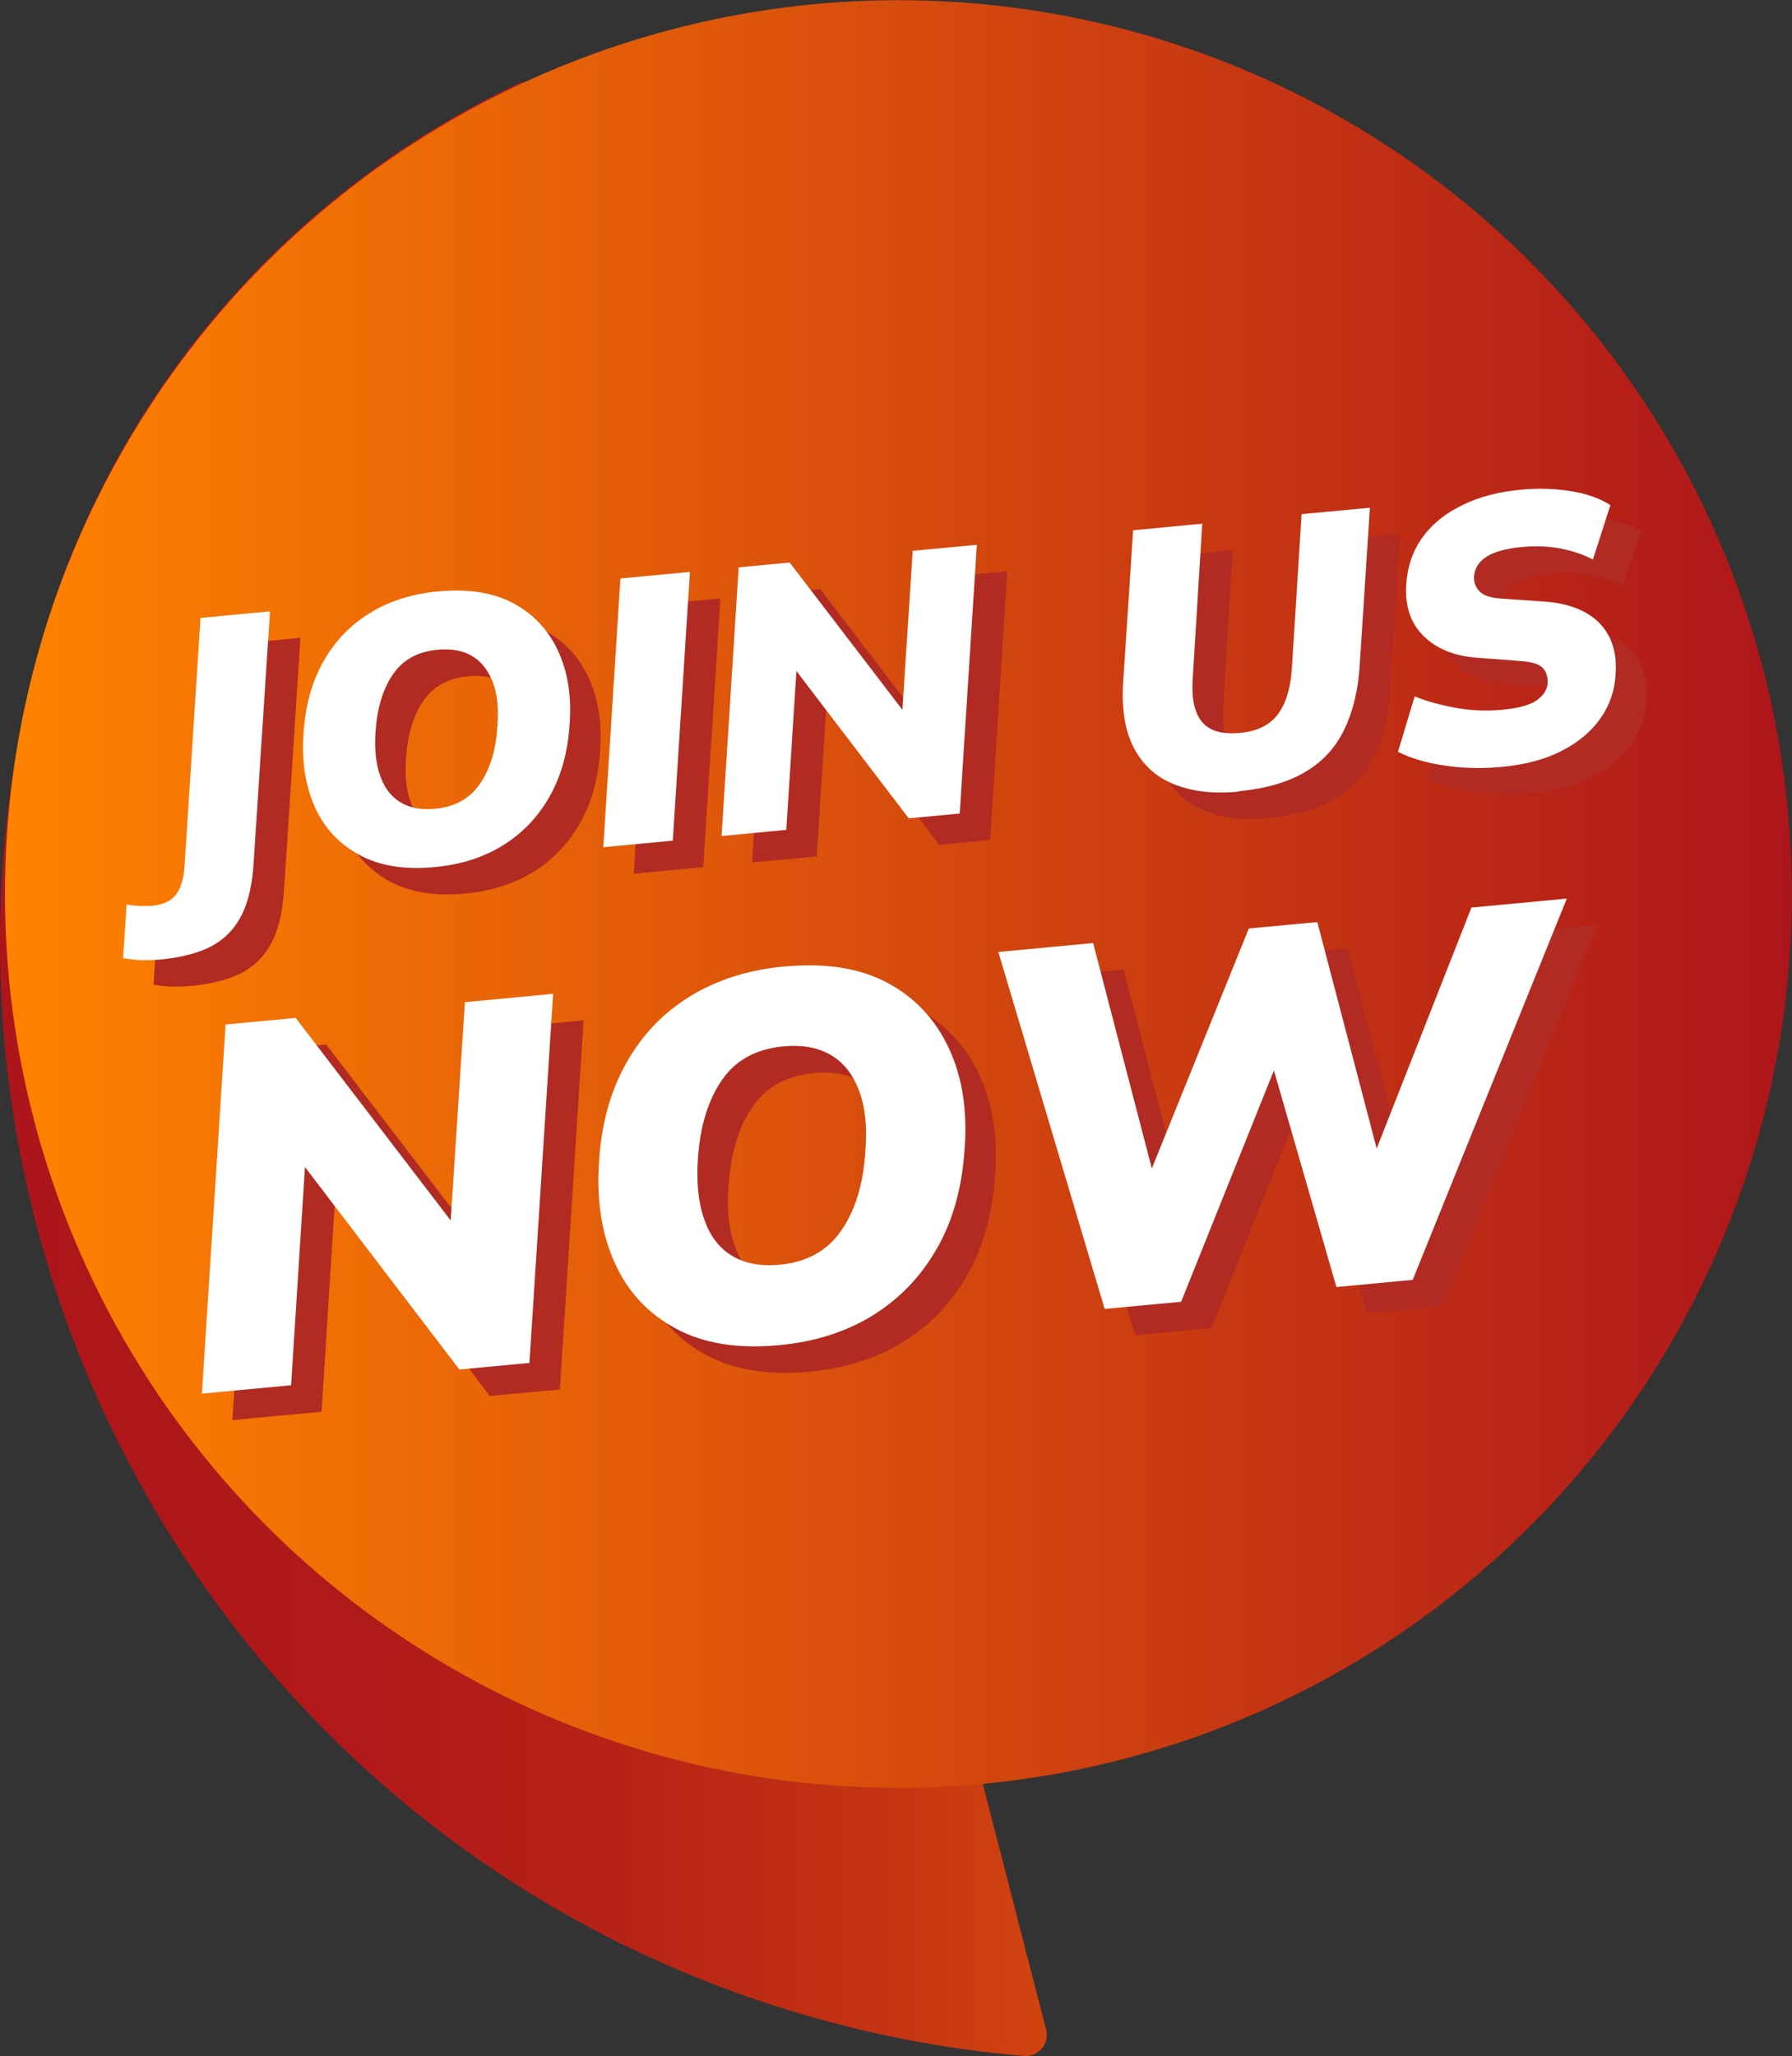<?xml version="1.0" encoding="UTF-8"?>
<svg id="Layer_1" xmlns="http://www.w3.org/2000/svg" xmlns:xlink="http://www.w3.org/1999/xlink" version="1.1" viewBox="0 0 90 103.22">
  <rect x="0" y="0" width="90" height="103.22" fill="#333333" stroke="none"/>
  <!-- Generator: Adobe Illustrator 29.4.0, SVG Export Plug-In . SVG Version: 2.1.0 Build 152)  -->
  <defs>
    <style>
      .st0 {
        fill: url(#linear-gradient1);
      }

      .st1 {
        fill: url(#linear-gradient);
      }

      .st2 {
        fill: #fff;
      }

      .st3 {
        fill: #b12b22;
      }
    </style>
    <linearGradient id="linear-gradient" x1="0" y1="53.66" x2="52.59" y2="53.66" gradientUnits="userSpaceOnUse">
      <stop offset="0" stop-color="#ae151a"/>
      <stop offset=".33" stop-color="#b01819"/>
      <stop offset=".59" stop-color="#b72216"/>
      <stop offset=".83" stop-color="#c43212"/>
      <stop offset="1" stop-color="#d1440f"/>
    </linearGradient>
    <linearGradient id="linear-gradient1" x1=".23" y1="44.88" x2="90" y2="44.88" gradientUnits="userSpaceOnUse">
      <stop offset="0" stop-color="#ff8300"/>
      <stop offset="1" stop-color="#ae151a"/>
    </linearGradient>
  </defs>
  <g>
    <path class="st1" d="M26.04,4.2c.6-.28,1.31.05,1.47.69l21.83,84.59,3.2,12.41c.18.71-.39,1.38-1.11,1.32-4.01-.34-8.05-1.12-12.06-2.37C12.46,92.44-3.62,65.61.7,38.55c.4-2.52.98-5.03,1.74-7.54C6.4,18.72,15.19,9.3,26.04,4.2Z"/>
    <circle class="st0" cx="45.12" cy="44.88" r="44.87"/>
  </g>
  <g>
    <g>
      <path class="st3" d="M9.58,49.5c-.23.02-.51.03-.84.03-.34,0-.68-.04-1.03-.1l.18-2.7c.25.05.49.08.72.08.24,0,.42,0,.56-.01.57-.05.97-.25,1.22-.59.25-.34.39-.87.42-1.58l.79-12.28,3.49-.33-.82,12.59c-.06,1.08-.26,1.97-.6,2.65s-.83,1.2-1.5,1.56c-.66.35-1.53.58-2.6.68Z"/>
      <path class="st3" d="M16.77,38.22c.08-1.4.41-2.62.99-3.65.58-1.03,1.35-1.85,2.34-2.45.98-.61,2.13-.97,3.43-1.09,1.51-.14,2.77.05,3.77.59,1.01.53,1.76,1.33,2.25,2.37.49,1.05.69,2.27.59,3.66-.08,1.4-.42,2.62-1,3.65-.58,1.03-1.36,1.85-2.34,2.46-.98.61-2.13.98-3.46,1.1-1.48.14-2.73-.06-3.74-.6-1.01-.54-1.76-1.33-2.24-2.39-.48-1.05-.68-2.27-.59-3.66ZM20.39,38.07c-.06.88.02,1.62.24,2.22.21.6.55,1.04,1.02,1.32.46.28,1.04.39,1.73.32.99-.09,1.75-.51,2.26-1.26.51-.75.8-1.7.87-2.88.07-.88,0-1.62-.23-2.21s-.56-1.03-1.03-1.31c-.46-.28-1.05-.39-1.75-.32-.99.09-1.74.51-2.24,1.24-.5.73-.79,1.69-.87,2.88Z"/>
      <path class="st3" d="M31.83,43.86l.86-13.49,3.49-.33-.86,13.49-3.49.33Z"/>
      <path class="st3" d="M37.77,43.3l.86-13.49,2.56-.24,6.18,8.07-.55-.18.55-8.48,3.22-.3-.86,13.49-2.56.24-6.16-8.07.55.18-.54,8.47-3.26.31Z"/>
      <path class="st3" d="M63.74,41.07c-1.23.12-2.3,0-3.2-.35-.9-.35-1.58-.95-2.04-1.8-.46-.85-.65-1.97-.56-3.36l.5-7.61,3.47-.33-.48,7.82c-.06.96.09,1.66.46,2.12.37.46,1.01.65,1.94.56.83-.08,1.45-.38,1.85-.91.41-.53.65-1.29.72-2.3l.49-7.77,3.43-.32-.51,7.9c-.08,1.28-.35,2.36-.79,3.26-.44.9-1.1,1.6-1.96,2.11-.86.51-1.97.83-3.31.96Z"/>
      <path class="st3" d="M76.95,39.83c-.99.09-1.95.07-2.88-.07-.93-.14-1.7-.37-2.33-.69l.84-2.78c.59.24,1.27.43,2.04.57.77.14,1.55.18,2.36.1.83-.08,1.41-.24,1.75-.49.34-.25.52-.54.54-.89,0-.3-.08-.55-.26-.73-.18-.18-.53-.29-1.04-.33l-2.22-.17c-1.15-.08-2.05-.44-2.71-1.09-.66-.64-.95-1.52-.87-2.63.06-.88.33-1.65.81-2.32.48-.67,1.15-1.21,2-1.62.85-.41,1.84-.68,2.99-.78.85-.08,1.68-.05,2.49.08.8.13,1.46.37,1.96.7l-.89,2.73c-.47-.25-1-.43-1.61-.55s-1.29-.15-2.04-.07c-.73.07-1.29.23-1.68.47s-.6.57-.64.98c-.02.28.06.53.26.75.2.22.56.34,1.1.38l2.2.15c1.2.09,2.11.45,2.73,1.07.62.63.9,1.49.82,2.58-.04.8-.29,1.54-.75,2.2-.46.66-1.11,1.21-1.95,1.64-.83.43-1.84.7-3.02.81Z"/>
      <path class="st3" d="M11.67,71.29l1.19-18.53,3.52-.33,8.49,11.09-.75-.24.76-11.64,4.43-.42-1.19,18.53-3.52.33-8.46-11.09.75.24-.74,11.64-4.48.42Z"/>
      <path class="st3" d="M31.61,59.73c.12-1.93.57-3.6,1.36-5.01.79-1.41,1.86-2.54,3.21-3.37,1.35-.83,2.92-1.33,4.72-1.5,2.07-.19,3.8.07,5.18.81,1.38.73,2.41,1.82,3.09,3.26.68,1.44.95,3.12.81,5.03-.12,1.93-.57,3.6-1.37,5.01-.8,1.42-1.87,2.54-3.21,3.38-1.34.84-2.93,1.35-4.76,1.52-2.04.19-3.75-.08-5.14-.82-1.39-.74-2.42-1.83-3.08-3.28-.66-1.44-.93-3.12-.81-5.03ZM36.58,59.52c-.08,1.21.03,2.23.33,3.05.29.83.76,1.43,1.4,1.82.64.38,1.43.53,2.38.44,1.36-.13,2.4-.7,3.1-1.73s1.1-2.34,1.2-3.95c.1-1.21,0-2.22-.31-3.04-.3-.82-.77-1.42-1.41-1.8-.64-.38-1.44-.53-2.4-.44-1.36.13-2.39.69-3.08,1.7-.69,1.01-1.09,2.32-1.2,3.95Z"/>
      <path class="st3" d="M57.01,67.04l-5.34-17.92,4.76-.45,3.39,13-1.17.11,5.6-13.85,3.44-.32,3.41,13-1.11.1,5.44-13.83,4.79-.45-7.74,19.14-3.83.36-3.37-11.67.57-.05-5,12.46-3.86.36Z"/>
    </g>
    <g>
      <path class="st2" d="M8.05,48.17c-.23.02-.51.03-.84.03-.34,0-.68-.04-1.03-.1l.18-2.7c.25.05.49.08.72.08.24,0,.42,0,.56-.01.57-.05.97-.25,1.22-.59.25-.34.39-.87.42-1.58l.79-12.28,3.49-.33-.82,12.59c-.06,1.08-.26,1.97-.6,2.65s-.84,1.2-1.5,1.56c-.66.35-1.53.58-2.6.68Z"/>
      <path class="st2" d="M15.24,36.88c.08-1.4.41-2.62.99-3.65.58-1.03,1.35-1.85,2.34-2.45.98-.61,2.13-.97,3.43-1.09,1.51-.14,2.77.05,3.77.59,1.01.53,1.76,1.33,2.25,2.38.49,1.05.69,2.27.59,3.66-.08,1.4-.42,2.62-1,3.65-.58,1.03-1.36,1.85-2.34,2.46-.98.61-2.13.98-3.46,1.1-1.48.14-2.73-.06-3.74-.6-1.01-.54-1.76-1.33-2.24-2.38-.48-1.05-.68-2.27-.59-3.66ZM18.86,36.74c-.06.88.02,1.62.24,2.22.21.6.55,1.04,1.02,1.32.46.28,1.04.39,1.73.32.99-.09,1.75-.51,2.26-1.26.51-.75.8-1.7.87-2.88.07-.88,0-1.62-.23-2.21s-.56-1.03-1.03-1.31c-.46-.28-1.05-.39-1.75-.32-.99.09-1.74.5-2.24,1.24-.5.73-.79,1.69-.87,2.88Z"/>
      <path class="st2" d="M30.3,42.53l.86-13.49,3.49-.33-.86,13.49-3.49.33Z"/>
      <path class="st2" d="M36.24,41.97l.86-13.49,2.56-.24,6.18,8.07-.55-.18.55-8.48,3.22-.3-.86,13.49-2.56.24-6.16-8.07.55.18-.54,8.47-3.26.31Z"/>
      <path class="st2" d="M62.21,39.74c-1.23.12-2.3,0-3.2-.35-.9-.35-1.58-.95-2.04-1.8-.46-.85-.65-1.97-.56-3.36l.5-7.61,3.47-.33-.48,7.82c-.06.96.09,1.66.46,2.12.37.46,1.01.65,1.94.56.83-.08,1.45-.38,1.86-.91.41-.53.65-1.29.72-2.3l.49-7.77,3.43-.32-.51,7.9c-.08,1.28-.35,2.36-.79,3.26-.44.9-1.09,1.6-1.96,2.11-.86.51-1.97.83-3.31.96Z"/>
      <path class="st2" d="M75.42,38.5c-.99.09-1.95.07-2.88-.07-.93-.14-1.7-.37-2.33-.69l.84-2.78c.59.24,1.27.43,2.04.57.77.14,1.55.18,2.36.1.83-.08,1.41-.24,1.75-.49.34-.25.52-.54.53-.89,0-.31-.08-.55-.26-.73-.18-.18-.53-.29-1.04-.33l-2.22-.17c-1.15-.08-2.05-.44-2.71-1.09-.66-.64-.95-1.52-.87-2.63.06-.88.33-1.65.81-2.32.48-.67,1.15-1.21,2-1.62.85-.42,1.84-.68,2.99-.78.85-.08,1.68-.05,2.49.08.8.13,1.46.37,1.96.7l-.88,2.73c-.47-.25-1-.43-1.61-.55s-1.29-.15-2.04-.07c-.73.07-1.29.23-1.68.47-.39.25-.6.57-.64.98-.02.28.06.53.26.75.2.22.56.34,1.1.38l2.2.15c1.2.09,2.11.45,2.73,1.07.62.63.9,1.49.82,2.58-.04.8-.29,1.54-.75,2.2s-1.11,1.21-1.95,1.64c-.83.43-1.84.7-3.02.81Z"/>
      <path class="st2" d="M10.14,69.96l1.19-18.53,3.52-.33,8.49,11.09-.75-.24.76-11.64,4.43-.42-1.19,18.53-3.52.33-8.46-11.09.75.24-.74,11.64-4.48.42Z"/>
      <path class="st2" d="M30.08,58.4c.11-1.93.57-3.6,1.36-5.01.79-1.42,1.86-2.54,3.21-3.37,1.35-.83,2.92-1.33,4.72-1.5,2.07-.19,3.8.07,5.18.81,1.38.73,2.41,1.82,3.09,3.26.68,1.44.95,3.12.81,5.03-.12,1.93-.57,3.6-1.37,5.01-.8,1.42-1.87,2.54-3.21,3.38-1.34.84-2.93,1.35-4.76,1.52-2.04.19-3.75-.08-5.14-.82-1.39-.74-2.42-1.83-3.08-3.28-.66-1.44-.93-3.12-.81-5.03ZM35.05,58.19c-.08,1.21.03,2.23.33,3.05.29.83.76,1.43,1.4,1.81.64.38,1.43.53,2.38.44,1.36-.13,2.4-.7,3.1-1.73.7-1.02,1.1-2.34,1.2-3.95.1-1.21,0-2.22-.31-3.04-.3-.82-.77-1.42-1.41-1.8-.64-.38-1.44-.53-2.41-.44-1.36.13-2.39.69-3.08,1.7-.69,1-1.09,2.32-1.2,3.95Z"/>
      <path class="st2" d="M55.48,65.71l-5.34-17.92,4.76-.45,3.39,13.01-1.17.11,5.6-13.85,3.44-.32,3.41,13-1.11.1,5.44-13.83,4.79-.45-7.74,19.14-3.83.36-3.37-11.67.57-.05-5,12.46-3.86.36Z"/>
    </g>
  </g>
</svg>